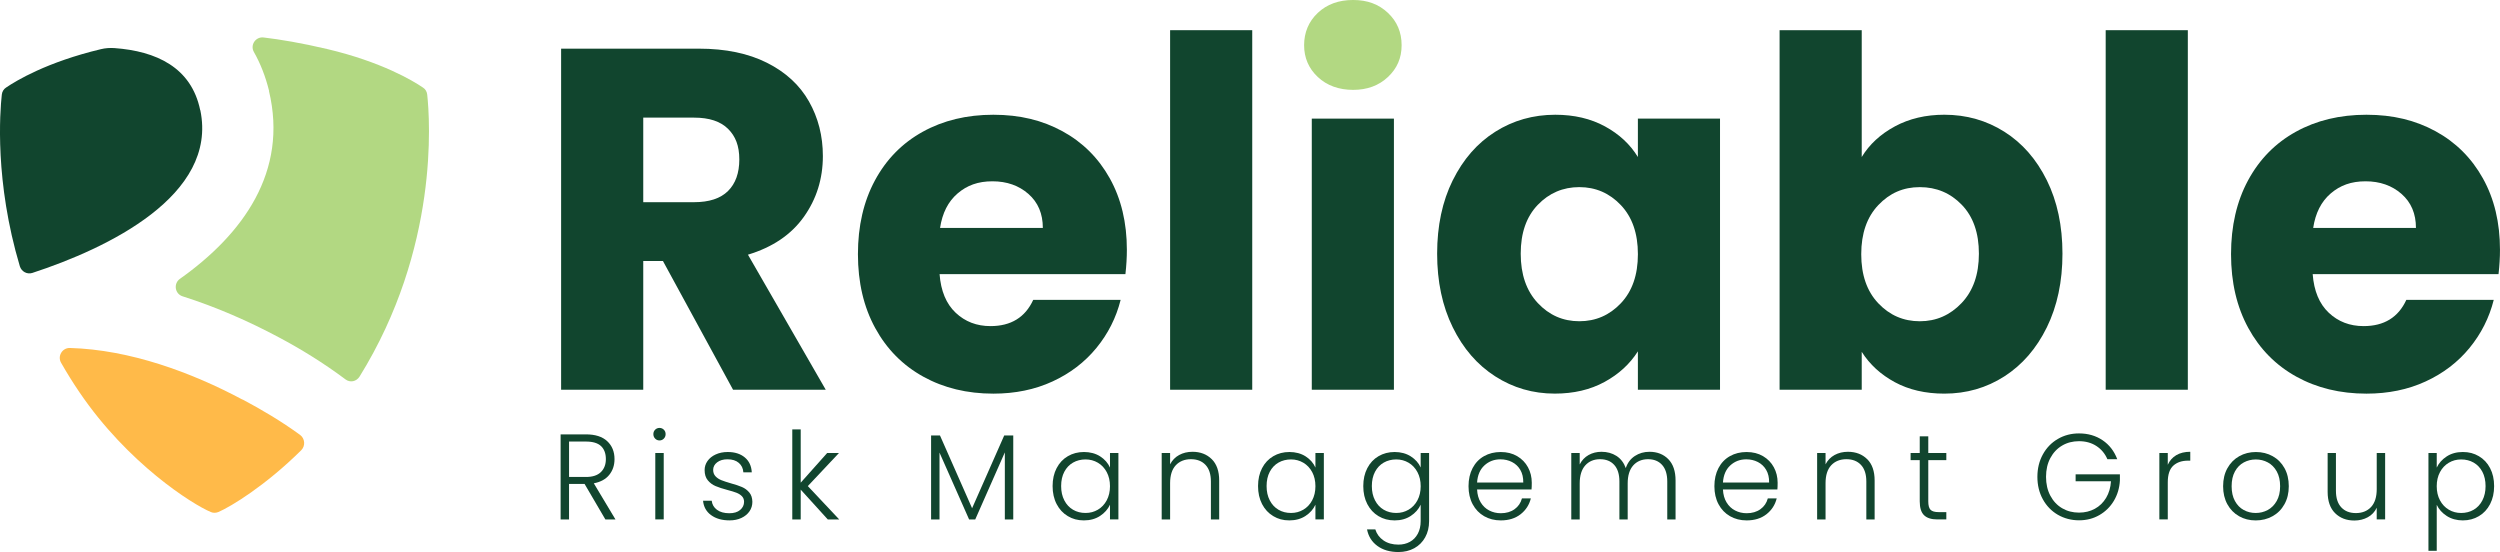 <svg width="317" height="70" viewBox="0 0 317 70" fill="none" xmlns="http://www.w3.org/2000/svg">
<path d="M34.103 11.53C36.56 21.758 30.808 29.695 22.813 35.358C21.974 35.955 22.165 37.264 23.155 37.574C27.402 38.922 31.494 40.713 35.321 42.755C38.12 44.238 41.033 46.029 43.813 48.11C44.403 48.553 45.184 48.379 45.584 47.764C55.694 31.468 54.513 15.171 54.171 11.994C54.133 11.627 53.943 11.3 53.637 11.107C52.361 10.241 48.4 7.851 41.471 6.214C38.196 5.443 35.511 5 33.417 4.751C32.409 4.635 31.685 5.714 32.199 6.6C33.017 8.045 33.665 9.682 34.121 11.532H34.101L34.103 11.53Z" fill="#B2D882"/>
<path d="M30.752 50.672C24.297 47.223 16.471 44.335 8.856 44.123C7.886 44.103 7.256 45.163 7.752 46.011C8.456 47.243 9.218 48.476 10.056 49.71C16.205 58.783 24.393 63.946 26.735 64.927C27.04 65.063 27.384 65.043 27.688 64.927C29.288 64.233 33.647 61.594 38.198 57.087C38.75 56.529 38.674 55.604 38.046 55.142C35.665 53.408 33.153 51.925 30.754 50.654V50.674L30.752 50.672Z" fill="#FFBA49"/>
<path d="M25.383 13.957C24.259 8.525 19.786 6.483 14.511 6.098C13.939 6.06 13.349 6.098 12.797 6.234C5.943 7.871 2.039 10.239 0.764 11.107C0.46 11.3 0.27 11.627 0.23 11.994C-0.018 14.228 -0.684 23.031 2.515 33.761C2.725 34.435 3.429 34.821 4.095 34.609C13.635 31.488 27.648 24.786 25.401 13.979L25.381 13.959L25.383 13.957Z" fill="#11452E"/>
<path d="M92.952 49.419L84.06 33.093H81.564V49.419H71.149V6.17H88.627C91.996 6.17 94.869 6.765 97.244 7.957C99.619 9.149 101.395 10.781 102.573 12.856C103.75 14.931 104.34 17.24 104.34 19.788C104.34 22.663 103.538 25.231 101.934 27.489C100.33 29.749 97.966 31.349 94.84 32.294L104.706 49.421H92.952V49.419ZM81.564 25.637H88.019C89.927 25.637 91.359 25.165 92.313 24.22C93.267 23.275 93.745 21.94 93.745 20.215C93.745 18.489 93.267 17.279 92.313 16.334C91.359 15.389 89.927 14.916 88.019 14.916H81.564V25.637Z" fill="#11452E"/>
<path d="M142.708 34.757H119.138C119.299 36.893 119.98 38.526 121.178 39.656C122.375 40.786 123.847 41.35 125.594 41.35C128.191 41.35 129.998 40.24 131.013 38.023H142.097C141.529 40.283 140.504 42.315 139.022 44.123C137.539 45.931 135.682 47.348 133.45 48.373C131.216 49.401 128.72 49.914 125.959 49.914C122.63 49.914 119.665 49.196 117.067 47.758C114.468 46.321 112.439 44.268 110.978 41.597C109.517 38.927 108.786 35.807 108.786 32.232C108.786 28.657 109.506 25.538 110.947 22.866C112.388 20.196 114.408 18.143 117.006 16.706C119.604 15.268 122.589 14.55 125.957 14.55C129.326 14.55 132.17 15.25 134.726 16.645C137.284 18.043 139.283 20.033 140.725 22.621C142.166 25.209 142.887 28.227 142.887 31.677C142.887 32.662 142.825 33.69 142.704 34.757H142.708ZM132.232 28.904C132.232 27.097 131.623 25.661 130.405 24.591C129.187 23.524 127.665 22.989 125.838 22.989C124.011 22.989 122.619 23.504 121.423 24.529C120.224 25.557 119.484 27.014 119.2 28.904H132.232Z" fill="#11452E"/>
<path d="M158.784 3.828V49.419H148.37V3.828H158.784Z" fill="#11452E"/>
<path d="M176.749 15.041V49.419H166.334V15.041H176.749Z" fill="#11452E"/>
<path d="M167.097 9.765C165.94 8.677 165.361 7.331 165.361 5.728C165.361 4.126 165.94 2.72 167.097 1.632C168.254 0.544 169.747 -0.002 171.574 -0.002C173.4 -0.002 174.832 0.544 175.989 1.632C177.145 2.721 177.725 4.086 177.725 5.728C177.725 7.371 177.145 8.677 175.989 9.765C174.832 10.854 173.36 11.396 171.574 11.396C169.787 11.396 168.255 10.853 167.097 9.765Z" fill="#B2D882"/>
<path d="M184.209 22.866C185.529 20.196 187.324 18.143 189.598 16.706C191.872 15.268 194.41 14.55 197.21 14.55C199.605 14.55 201.707 15.043 203.513 16.028C205.32 17.013 206.71 18.308 207.684 19.909V15.041H218.098V49.419H207.684V44.551C206.668 46.154 205.258 47.447 203.452 48.432C201.645 49.417 199.543 49.91 197.148 49.91C194.388 49.91 191.87 49.181 189.596 47.723C187.323 46.266 185.525 44.191 184.207 41.5C182.887 38.81 182.229 35.699 182.229 32.166C182.229 28.633 182.887 25.533 184.207 22.863L184.209 22.866ZM205.524 26.007C204.083 24.489 202.327 23.727 200.257 23.727C198.186 23.727 196.43 24.478 194.989 25.976C193.548 27.476 192.827 29.54 192.827 32.168C192.827 34.796 193.548 36.882 194.989 38.422C196.43 39.962 198.186 40.733 200.257 40.733C202.327 40.733 204.083 39.973 205.524 38.453C206.965 36.933 207.686 34.86 207.686 32.23C207.686 29.6 206.965 27.527 205.524 26.007Z" fill="#11452E"/>
<path d="M240.268 16.026C242.095 15.041 244.185 14.548 246.541 14.548C249.343 14.548 251.879 15.268 254.153 16.704C256.426 18.141 258.222 20.196 259.542 22.864C260.861 25.535 261.52 28.635 261.52 32.168C261.52 35.7 260.859 38.812 259.542 41.502C258.222 44.193 256.424 46.267 254.153 47.725C251.879 49.183 249.341 49.912 246.541 49.912C244.144 49.912 242.053 49.428 240.268 48.463C238.481 47.498 237.08 46.214 236.067 44.612V49.417H225.652V3.828H236.067V19.909C237.04 18.306 238.442 17.013 240.268 16.028V16.026ZM248.764 25.978C247.323 24.48 245.545 23.729 243.434 23.729C241.323 23.729 239.607 24.489 238.166 26.009C236.726 27.529 236.005 29.604 236.005 32.232C236.005 34.86 236.726 36.935 238.166 38.455C239.607 39.975 241.363 40.735 243.434 40.735C245.505 40.735 247.27 39.964 248.733 38.424C250.194 36.884 250.925 34.8 250.925 32.17C250.925 29.54 250.204 27.478 248.764 25.978Z" fill="#11452E"/>
<path d="M277.416 3.828V49.419H267.001V3.828H277.416Z" fill="#11452E"/>
<path d="M316.817 34.757H293.248C293.409 36.893 294.09 38.526 295.288 39.656C296.485 40.786 297.957 41.35 299.703 41.35C302.301 41.35 304.108 40.24 305.123 38.023H316.207C315.639 40.283 314.614 42.315 313.132 44.123C311.649 45.931 309.792 47.348 307.56 48.373C305.326 49.401 302.83 49.914 300.069 49.914C296.74 49.914 293.775 49.196 291.177 47.758C288.578 46.321 286.549 44.268 285.088 41.597C283.627 38.927 282.896 35.807 282.896 32.232C282.896 28.657 283.616 25.538 285.057 22.866C286.498 20.196 288.518 18.143 291.116 16.706C293.713 15.268 296.698 14.55 300.067 14.55C303.436 14.55 306.278 15.25 308.836 16.645C311.394 18.043 313.392 20.033 314.835 22.621C316.276 25.209 316.997 28.227 316.997 31.677C316.997 32.662 316.935 33.69 316.814 34.757H316.817ZM306.343 28.904C306.343 27.097 305.735 25.661 304.517 24.591C303.299 23.524 301.776 22.989 299.95 22.989C298.123 22.989 296.731 23.504 295.535 24.529C294.336 25.557 293.596 27.014 293.312 28.904H306.343Z" fill="#11452E"/>
<path d="M76.761 65.865L74.122 61.36H72.154V65.865H71.086V55.078H74.288C75.478 55.078 76.381 55.366 76.996 55.943C77.612 56.519 77.92 57.274 77.92 58.212C77.92 58.993 77.699 59.66 77.255 60.209C76.814 60.761 76.16 61.118 75.295 61.283L78.041 65.865H76.759H76.761ZM72.156 60.479H74.306C75.141 60.479 75.767 60.274 76.191 59.862C76.613 59.45 76.824 58.9 76.824 58.21C76.824 57.519 76.622 56.952 76.214 56.567C75.807 56.181 75.166 55.988 74.292 55.988H72.156V60.479Z" fill="#11452E"/>
<path d="M83.075 55.618C82.923 55.465 82.847 55.274 82.847 55.047C82.847 54.82 82.923 54.633 83.075 54.483C83.227 54.335 83.41 54.26 83.624 54.26C83.837 54.26 84.02 54.335 84.172 54.483C84.324 54.631 84.4 54.82 84.4 55.047C84.4 55.274 84.324 55.465 84.172 55.618C84.02 55.772 83.837 55.849 83.624 55.849C83.41 55.849 83.227 55.772 83.075 55.618ZM84.16 57.439V65.863H83.091V57.439H84.16Z" fill="#11452E"/>
<path d="M90.16 65.317C89.556 64.87 89.217 64.26 89.147 63.489H90.245C90.296 63.962 90.517 64.347 90.908 64.64C91.299 64.933 91.826 65.079 92.486 65.079C93.066 65.079 93.522 64.94 93.851 64.662C94.181 64.383 94.347 64.039 94.347 63.627C94.347 63.339 94.255 63.103 94.072 62.916C93.889 62.731 93.658 62.585 93.379 62.477C93.098 62.369 92.72 62.253 92.242 62.129C91.621 61.964 91.118 61.799 90.732 61.634C90.345 61.469 90.017 61.226 89.749 60.902C89.48 60.578 89.346 60.144 89.346 59.598C89.346 59.186 89.467 58.807 89.711 58.457C89.956 58.107 90.301 57.829 90.749 57.624C91.196 57.419 91.704 57.314 92.275 57.314C93.169 57.314 93.891 57.543 94.44 58.001C94.988 58.459 95.283 59.089 95.325 59.891H94.257C94.226 59.396 94.036 58.999 93.685 58.695C93.334 58.391 92.854 58.239 92.244 58.239C91.704 58.239 91.268 58.367 90.931 58.625C90.597 58.882 90.428 59.202 90.428 59.581C90.428 59.911 90.528 60.18 90.725 60.391C90.922 60.602 91.17 60.766 91.465 60.885C91.76 61.004 92.157 61.134 92.655 61.279C93.254 61.444 93.732 61.603 94.088 61.757C94.445 61.911 94.749 62.138 95.004 62.437C95.258 62.735 95.39 63.131 95.401 63.625C95.401 64.077 95.279 64.482 95.035 64.836C94.791 65.189 94.451 65.471 94.012 65.676C93.574 65.881 93.071 65.984 92.503 65.984C91.547 65.984 90.767 65.76 90.162 65.314L90.16 65.317Z" fill="#11452E"/>
<path d="M104.963 65.865L101.53 62.085V65.865H100.462V54.446H101.53V61.204L104.887 57.439H106.382L102.432 61.636L106.413 65.865H104.964H104.963Z" fill="#11452E"/>
<path d="M128.481 55.217V65.865H127.413V57.362L123.661 65.865H122.882L119.13 57.393V65.865H118.062V55.217H119.189L123.262 64.445L127.335 55.217H128.479H128.481Z" fill="#11452E"/>
<path d="M133.981 59.36C134.321 58.706 134.793 58.202 135.4 57.847C136.005 57.492 136.689 57.314 137.451 57.314C138.213 57.314 138.928 57.499 139.502 57.869C140.076 58.239 140.49 58.713 140.746 59.288V57.437H141.814V65.861H140.746V63.995C140.481 64.572 140.061 65.046 139.487 65.422C138.914 65.797 138.229 65.986 137.436 65.986C136.644 65.986 136.005 65.806 135.4 65.445C134.795 65.087 134.323 64.576 133.981 63.918C133.64 63.261 133.47 62.499 133.47 61.634C133.47 60.77 133.64 60.012 133.981 59.358V59.36ZM140.333 59.862C140.058 59.347 139.685 58.951 139.212 58.673C138.74 58.395 138.218 58.255 137.648 58.255C137.078 58.255 136.53 58.389 136.062 58.657C135.595 58.924 135.226 59.312 134.956 59.821C134.687 60.33 134.553 60.935 134.553 61.634C134.553 62.334 134.687 62.927 134.956 63.447C135.226 63.968 135.594 64.363 136.062 64.636C136.53 64.909 137.058 65.044 137.648 65.044C138.238 65.044 138.738 64.905 139.212 64.629C139.685 64.35 140.059 63.955 140.333 63.44C140.608 62.925 140.746 62.328 140.746 61.651C140.746 60.973 140.608 60.376 140.333 59.862Z" fill="#11452E"/>
<path d="M153.648 58.219C154.278 58.842 154.593 59.744 154.593 60.927V65.865H153.542V61.05C153.542 60.135 153.315 59.435 152.863 58.951C152.41 58.468 151.793 58.226 151.009 58.226C150.225 58.226 149.565 58.484 149.087 58.997C148.609 59.512 148.37 60.268 148.37 61.266V65.865H147.302V57.441H148.37V58.876C148.634 58.362 149.016 57.968 149.514 57.695C150.012 57.422 150.576 57.287 151.206 57.287C152.202 57.287 153.017 57.598 153.647 58.221L153.648 58.219Z" fill="#11452E"/>
<path d="M160.031 59.36C160.372 58.706 160.844 58.202 161.451 57.847C162.055 57.492 162.74 57.314 163.502 57.314C164.264 57.314 164.979 57.499 165.553 57.869C166.127 58.239 166.541 58.713 166.796 59.288V57.437H167.864V65.861H166.796V63.995C166.532 64.572 166.112 65.046 165.538 65.422C164.964 65.797 164.28 65.986 163.487 65.986C162.694 65.986 162.055 65.806 161.451 65.445C160.846 65.087 160.374 64.576 160.031 63.918C159.691 63.261 159.521 62.499 159.521 61.634C159.521 60.77 159.691 60.012 160.031 59.358V59.36ZM166.384 59.862C166.108 59.347 165.736 58.951 165.263 58.673C164.791 58.395 164.269 58.255 163.699 58.255C163.129 58.255 162.58 58.389 162.113 58.657C161.646 58.924 161.277 59.312 161.007 59.821C160.737 60.33 160.604 60.935 160.604 61.634C160.604 62.334 160.737 62.927 161.007 63.447C161.277 63.968 161.644 64.363 162.113 64.636C162.58 64.909 163.109 65.044 163.699 65.044C164.289 65.044 164.789 64.905 165.263 64.629C165.736 64.35 166.11 63.955 166.384 63.44C166.659 62.925 166.796 62.328 166.796 61.651C166.796 60.973 166.659 60.376 166.384 59.862Z" fill="#11452E"/>
<path d="M178.891 57.871C179.47 58.241 179.886 58.71 180.141 59.276V57.439H181.209V66.079C181.209 66.85 181.045 67.535 180.713 68.132C180.382 68.729 179.922 69.189 179.332 69.513C178.742 69.837 178.07 69.998 177.319 69.998C176.251 69.998 175.364 69.74 174.658 69.227C173.95 68.713 173.512 68.013 173.339 67.128H174.39C174.573 67.715 174.921 68.183 175.435 68.533C175.949 68.883 176.575 69.057 177.319 69.057C177.859 69.057 178.342 68.942 178.767 68.709C179.195 68.478 179.53 68.136 179.774 67.683C180.018 67.231 180.14 66.696 180.14 66.079V63.997C179.875 64.574 179.455 65.048 178.881 65.423C178.308 65.799 177.629 65.987 176.845 65.987C176.061 65.987 175.399 65.808 174.794 65.447C174.189 65.088 173.717 64.577 173.375 63.92C173.034 63.262 172.864 62.501 172.864 61.636C172.864 60.772 173.034 60.014 173.375 59.36C173.715 58.706 174.188 58.202 174.794 57.847C175.399 57.492 176.083 57.314 176.845 57.314C177.607 57.314 178.309 57.499 178.889 57.869L178.891 57.871ZM179.73 59.862C179.455 59.347 179.082 58.951 178.61 58.673C178.137 58.395 177.616 58.255 177.046 58.255C176.476 58.255 175.927 58.389 175.46 58.657C174.993 58.924 174.624 59.312 174.354 59.821C174.084 60.33 173.95 60.935 173.95 61.634C173.95 62.334 174.084 62.927 174.354 63.447C174.624 63.968 174.991 64.363 175.46 64.636C175.927 64.909 176.456 65.044 177.046 65.044C177.636 65.044 178.136 64.905 178.61 64.629C179.082 64.35 179.457 63.955 179.73 63.44C180.006 62.925 180.143 62.328 180.143 61.651C180.143 60.973 180.006 60.376 179.73 59.862Z" fill="#11452E"/>
<path d="M194.203 62.068H187.294C187.325 62.706 187.477 63.251 187.752 63.704C188.027 64.156 188.387 64.499 188.834 64.729C189.281 64.96 189.77 65.077 190.299 65.077C190.99 65.077 191.573 64.907 192.046 64.568C192.518 64.229 192.831 63.772 192.983 63.195H194.111C193.908 64.017 193.472 64.689 192.808 65.209C192.142 65.729 191.305 65.987 190.299 65.987C189.515 65.987 188.814 65.81 188.193 65.455C187.573 65.099 187.087 64.596 186.736 63.942C186.385 63.288 186.209 62.524 186.209 61.651C186.209 60.777 186.383 60.01 186.727 59.352C187.073 58.695 187.556 58.19 188.175 57.84C188.796 57.49 189.502 57.316 190.295 57.316C191.088 57.316 191.783 57.492 192.377 57.84C192.972 58.19 193.429 58.66 193.749 59.252C194.069 59.843 194.229 60.499 194.229 61.219C194.229 61.589 194.218 61.872 194.198 62.067L194.203 62.068ZM192.779 59.585C192.52 59.144 192.165 58.809 191.718 58.581C191.271 58.354 190.782 58.243 190.254 58.243C189.461 58.243 188.784 58.501 188.224 59.014C187.665 59.528 187.355 60.254 187.294 61.189H193.15C193.161 60.561 193.036 60.026 192.777 59.585H192.779Z" fill="#11452E"/>
<path d="M211.538 58.219C212.153 58.842 212.461 59.744 212.461 60.927V65.865H211.409V61.05C211.409 60.135 211.19 59.435 210.754 58.951C210.316 58.468 209.722 58.226 208.969 58.226C208.216 58.226 207.561 58.488 207.094 59.014C206.627 59.537 206.391 60.299 206.391 61.297V65.865H205.34V61.05C205.34 60.135 205.121 59.435 204.684 58.951C204.246 58.468 203.647 58.226 202.885 58.226C202.123 58.226 201.477 58.488 201.01 59.014C200.543 59.537 200.307 60.299 200.307 61.297V65.865H199.239V57.441H200.307V58.891C200.572 58.367 200.948 57.968 201.435 57.695C201.924 57.422 202.467 57.287 203.068 57.287C203.79 57.287 204.422 57.462 204.967 57.81C205.51 58.16 205.905 58.675 206.149 59.354C206.372 58.686 206.757 58.173 207.3 57.82C207.843 57.464 208.462 57.287 209.154 57.287C210.13 57.287 210.926 57.598 211.542 58.221L211.538 58.219Z" fill="#11452E"/>
<path d="M225.379 62.068H218.469C218.5 62.706 218.652 63.251 218.927 63.704C219.202 64.156 219.562 64.499 220.01 64.729C220.457 64.96 220.945 65.077 221.474 65.077C222.166 65.077 222.748 64.907 223.221 64.568C223.693 64.229 224.007 63.772 224.159 63.195H225.286C225.084 64.017 224.647 64.689 223.983 65.209C223.317 65.729 222.481 65.987 221.474 65.987C220.69 65.987 219.99 65.81 219.369 65.455C218.748 65.099 218.263 64.596 217.912 63.942C217.56 63.288 217.385 62.524 217.385 61.651C217.385 60.777 217.559 60.01 217.902 59.352C218.248 58.695 218.732 58.19 219.351 57.84C219.972 57.49 220.678 57.316 221.47 57.316C222.263 57.316 222.958 57.492 223.552 57.84C224.148 58.19 224.604 58.66 224.924 59.252C225.245 59.843 225.404 60.499 225.404 61.219C225.404 61.589 225.393 61.872 225.373 62.067L225.379 62.068ZM223.954 59.585C223.695 59.144 223.34 58.809 222.893 58.581C222.446 58.354 221.957 58.243 221.429 58.243C220.636 58.243 219.959 58.501 219.4 59.014C218.84 59.528 218.531 60.254 218.469 61.189H224.325C224.336 60.561 224.211 60.026 223.952 59.585H223.954Z" fill="#11452E"/>
<path d="M236.758 58.219C237.388 58.842 237.703 59.744 237.703 60.927V65.865H236.651V61.05C236.651 60.135 236.425 59.435 235.973 58.951C235.52 58.468 234.903 58.226 234.119 58.226C233.335 58.226 232.674 58.484 232.197 58.997C231.719 59.512 231.48 60.268 231.48 61.266V65.865H230.412V57.441H231.48V58.876C231.744 58.362 232.126 57.968 232.624 57.695C233.122 57.422 233.686 57.287 234.316 57.287C235.312 57.287 236.127 57.598 236.756 58.221L236.758 58.219Z" fill="#11452E"/>
<path d="M244.506 58.349V63.579C244.506 64.094 244.602 64.449 244.795 64.643C244.989 64.839 245.329 64.936 245.818 64.936H246.794V65.863H245.65C244.897 65.863 244.337 65.685 243.972 65.33C243.606 64.975 243.423 64.391 243.423 63.579V58.349H242.265V57.439H243.423V55.325H244.506V57.439H246.794V58.349H244.506Z" fill="#11452E"/>
<path d="M267.217 58.226C266.911 57.516 266.446 56.959 265.821 56.552C265.197 56.146 264.462 55.943 263.616 55.943C262.823 55.943 262.112 56.127 261.48 56.497C260.85 56.867 260.352 57.395 259.985 58.08C259.619 58.765 259.437 59.559 259.437 60.464C259.437 61.369 259.619 62.167 259.985 62.856C260.351 63.544 260.848 64.076 261.48 64.445C262.11 64.815 262.823 65 263.616 65C264.359 65 265.026 64.839 265.622 64.515C266.218 64.191 266.696 63.728 267.056 63.127C267.416 62.524 267.622 61.823 267.673 61.021H263.189V60.142H268.803V60.929C268.752 61.876 268.497 62.731 268.041 63.499C267.583 64.264 266.971 64.868 266.203 65.312C265.436 65.755 264.574 65.975 263.618 65.975C262.662 65.975 261.737 65.74 260.934 65.273C260.13 64.804 259.498 64.153 259.035 63.314C258.571 62.475 258.341 61.526 258.341 60.466C258.341 59.406 258.573 58.457 259.035 57.618C259.496 56.779 260.13 56.127 260.934 55.659C261.737 55.19 262.632 54.957 263.618 54.957C264.757 54.957 265.754 55.245 266.607 55.822C267.461 56.398 268.08 57.201 268.468 58.228H267.217V58.226Z" fill="#11452E"/>
<path d="M275.949 57.717C276.433 57.43 277.025 57.285 277.727 57.285V58.411H277.437C276.664 58.411 276.044 58.622 275.577 59.043C275.11 59.464 274.874 60.169 274.874 61.156V65.863H273.806V57.439H274.874V58.935C275.108 58.411 275.466 58.005 275.949 57.715V57.717Z" fill="#11452E"/>
<path d="M283.911 65.456C283.286 65.101 282.792 64.597 282.432 63.944C282.072 63.29 281.891 62.526 281.891 61.653C281.891 60.779 282.073 60.015 282.439 59.362C282.805 58.708 283.303 58.204 283.934 57.849C284.564 57.494 285.272 57.316 286.054 57.316C286.836 57.316 287.546 57.494 288.181 57.849C288.817 58.204 289.314 58.708 289.676 59.362C290.037 60.015 290.218 60.779 290.218 61.653C290.218 62.526 290.035 63.279 289.669 63.936C289.304 64.596 288.8 65.101 288.159 65.456C287.519 65.812 286.807 65.989 286.023 65.989C285.24 65.989 284.535 65.812 283.911 65.456ZM287.548 64.669C288.015 64.416 288.395 64.037 288.684 63.528C288.974 63.019 289.119 62.394 289.119 61.653C289.119 60.911 288.976 60.286 288.692 59.777C288.407 59.268 288.031 58.887 287.564 58.636C287.097 58.384 286.588 58.259 286.038 58.259C285.488 58.259 284.981 58.386 284.512 58.636C284.045 58.889 283.67 59.268 283.391 59.777C283.111 60.286 282.971 60.911 282.971 61.653C282.971 62.394 283.111 63.019 283.391 63.528C283.67 64.037 284.041 64.418 284.505 64.669C284.968 64.922 285.473 65.046 286.022 65.046C286.57 65.046 287.079 64.92 287.548 64.669Z" fill="#11452E"/>
<path d="M302.435 57.439V65.863H301.367V64.381C301.122 64.905 300.746 65.308 300.239 65.585C299.73 65.863 299.16 66.002 298.53 66.002C297.533 66.002 296.72 65.691 296.09 65.068C295.46 64.445 295.145 63.543 295.145 62.36V57.437H296.197V62.235C296.197 63.151 296.423 63.85 296.876 64.334C297.328 64.817 297.945 65.059 298.729 65.059C299.513 65.059 300.172 64.803 300.652 64.288C301.13 63.773 301.369 63.017 301.369 62.019V57.437H302.437L302.435 57.439Z" fill="#11452E"/>
<path d="M310.237 57.878C310.811 57.503 311.495 57.314 312.288 57.314C313.081 57.314 313.72 57.492 314.325 57.847C314.929 58.202 315.402 58.706 315.744 59.36C316.084 60.014 316.254 60.772 316.254 61.636C316.254 62.501 316.084 63.262 315.744 63.92C315.403 64.579 314.931 65.088 314.325 65.447C313.72 65.808 313.041 65.987 312.288 65.987C311.535 65.987 310.824 65.801 310.244 65.423C309.665 65.048 309.243 64.577 308.979 64.011V69.844H307.927V57.439H308.979V59.29C309.243 58.724 309.663 58.254 310.237 57.878ZM314.766 59.823C314.497 59.314 314.127 58.926 313.66 58.658C313.193 58.391 312.663 58.257 312.074 58.257C311.486 58.257 310.985 58.397 310.51 58.675C310.038 58.953 309.663 59.349 309.39 59.863C309.115 60.378 308.977 60.975 308.977 61.653C308.977 62.33 309.115 62.929 309.39 63.442C309.665 63.956 310.038 64.352 310.51 64.63C310.983 64.909 311.504 65.046 312.074 65.046C312.645 65.046 313.193 64.911 313.66 64.638C314.127 64.365 314.497 63.969 314.766 63.449C315.036 62.929 315.17 62.325 315.17 61.636C315.17 60.948 315.034 60.332 314.766 59.823Z" fill="#11452E"/>
</svg>
